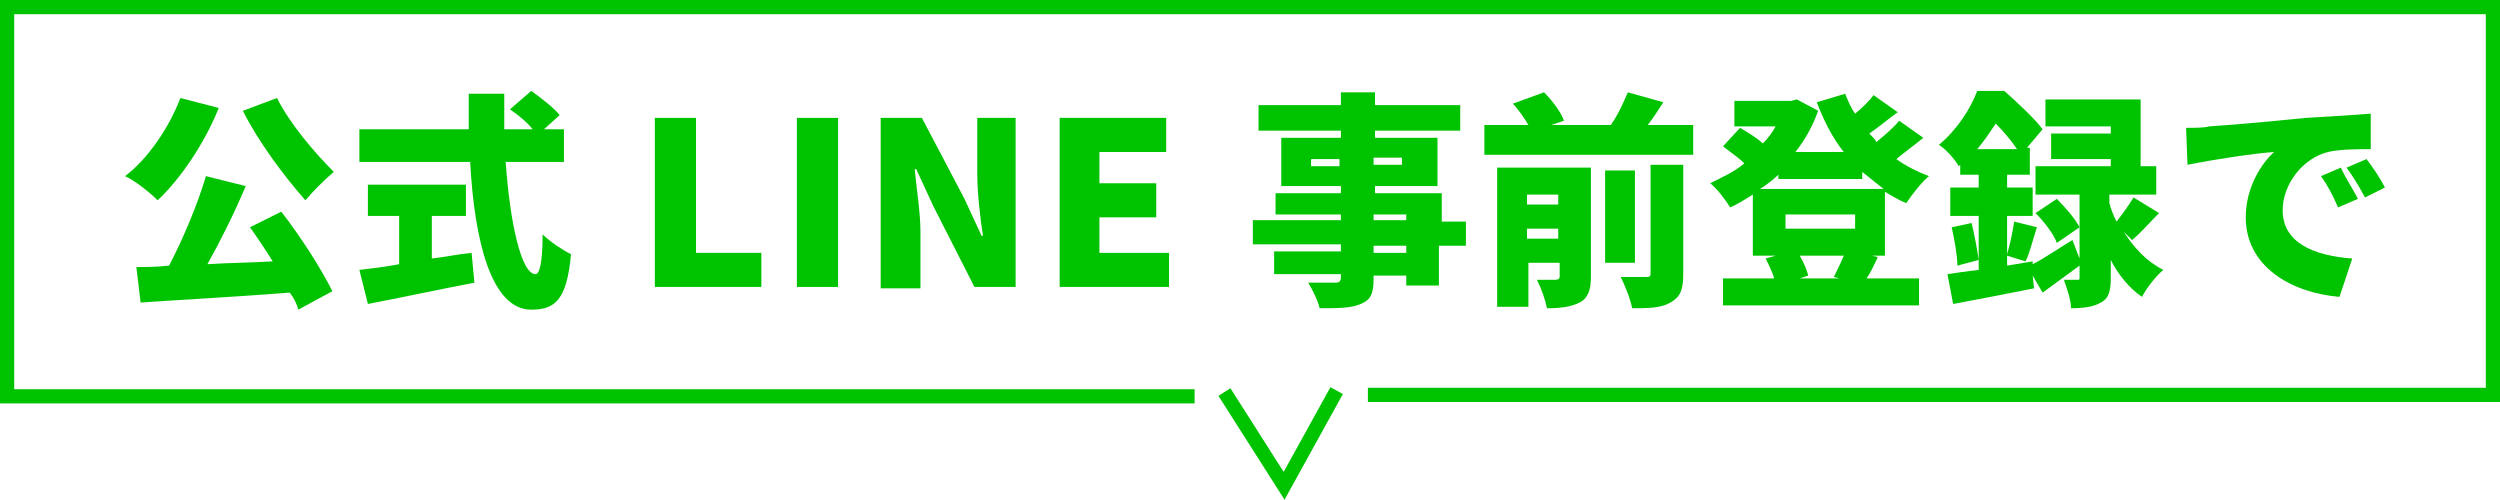 <?xml version="1.0" encoding="utf-8"?>
<!-- Generator: Adobe Illustrator 27.8.1, SVG Export Plug-In . SVG Version: 6.00 Build 0)  -->
<svg version="1.1" id="レイヤー_1" xmlns="http://www.w3.org/2000/svg" xmlns:xlink="http://www.w3.org/1999/xlink" x="0px"
	 y="0px" viewBox="0 0 176 35.2" style="enable-background:new 0 0 176 35.2;" xml:space="preserve">
<style type="text/css">
	.st0{fill:none;stroke:#00C300;stroke-miterlimit:10;}
	.st1{fill:#00C300;}
</style>
<polyline class="st0" points="84.1,27.9 0.5,27.9 0.5,0.5 175.5,0.5 175.5,27.8 96.3,27.8 "/>
<g>
	<path class="st1" d="M15.4,7.6c-1,2.5-2.7,5-4.3,6.5c-0.5-0.5-1.6-1.4-2.3-1.7c1.6-1.2,3.1-3.4,3.9-5.5L15.4,7.6z M19.8,14.9
		c1.4,1.8,2.8,4,3.6,5.6L21,21.8c-0.1-0.4-0.3-0.8-0.6-1.2c-3.8,0.3-7.7,0.5-10.5,0.7l-0.3-2.5c0.7,0,1.4,0,2.3-0.1
		c1-1.9,2-4.3,2.6-6.3l2.8,0.7c-0.8,1.9-1.8,3.9-2.7,5.5c1.5-0.1,3-0.1,4.6-0.2c-0.5-0.8-1.1-1.7-1.6-2.4L19.8,14.9z M19.5,6.9
		c0.9,1.8,2.6,3.8,4,5.2c-0.6,0.5-1.5,1.4-2,2c-1.5-1.7-3.3-4.1-4.4-6.3L19.5,6.9z"/>
	<path class="st1" d="M30.4,18.2c0.9-0.1,1.8-0.3,2.8-0.4l0.2,2.1c-2.6,0.5-5.4,1.1-7.5,1.5l-0.6-2.4c0.8-0.1,1.8-0.2,2.8-0.4v-3.4
		h-2.2v-2.2h6.9v2.2h-2.4V18.2z M35.6,11.4c0.3,4.3,1.1,7.9,2.1,7.9c0.3,0,0.5-0.9,0.5-2.8c0.5,0.5,1.4,1.1,2,1.4
		c-0.3,3.2-1.1,3.9-2.8,3.9c-2.8,0-4-4.8-4.3-10.4h-7.8V9.1H33c0-0.8,0-1.7,0-2.5h2.5c0,0.8,0,1.7,0,2.5h2c-0.4-0.5-1-1-1.6-1.4
		l1.5-1.3c0.7,0.5,1.6,1.2,2,1.7l-1.1,1h1.4v2.3H35.6z"/>
	<path class="st1" d="M46.2,8.3H49v9.5h4.6v2.4h-7.5V8.3z"/>
	<path class="st1" d="M56.1,8.3h2.9v11.9h-2.9V8.3z"/>
	<path class="st1" d="M62,8.3h2.9l3,5.7l1.2,2.6h0.1c-0.2-1.3-0.4-3-0.4-4.4V8.3h2.7v11.9h-2.9l-2.9-5.7l-1.2-2.6h-0.1
		c0.1,1.3,0.4,3,0.4,4.4v4H62V8.3z"/>
	<path class="st1" d="M74.5,8.3h7.6v2.4h-4.7v2.2h4v2.4h-4v2.5h4.9v2.4h-7.7V8.3z"/>
	<path class="st1" d="M103,17.3h-1.7v2.8H99v-0.7h-2.3v0.2c0,1.1-0.2,1.5-0.9,1.8c-0.7,0.3-1.6,0.3-2.9,0.3
		c-0.1-0.5-0.5-1.3-0.8-1.8c0.7,0,1.6,0,1.9,0c0.3,0,0.4-0.1,0.4-0.4v-0.2h-4.7v-1.6h4.7v-0.5h-6.2v-1.7h6.2v-0.4h-4.6v-1.5h4.6
		v-0.5h-4.2V9.7h4.2V9.2h-5.8V7.4h5.8V6.5h2.4v0.9h6v1.8h-6v0.5h4.4v3.4h-4.4v0.5h4.7v2h1.7V17.3z M94.3,11.7v-0.5h-2v0.5H94.3z
		 M96.7,11.1v0.5h2v-0.5H96.7z M96.7,15.5H99v-0.4h-2.3V15.5z M99,17.3h-2.3v0.5H99V17.3z"/>
	<path class="st1" d="M119.2,8.8v2.1h-14.7V8.8h3.1c-0.3-0.5-0.7-1.1-1.1-1.5l2.2-0.8c0.6,0.6,1.2,1.4,1.4,2l-0.9,0.3h4.2
		c0.5-0.7,0.9-1.6,1.2-2.3l2.5,0.7c-0.4,0.6-0.7,1.1-1.1,1.6H119.2z M112,19.5c0,0.9-0.2,1.5-0.8,1.8c-0.6,0.3-1.3,0.4-2.3,0.4
		c-0.1-0.6-0.4-1.4-0.7-2c0.5,0,1.1,0,1.3,0c0.2,0,0.3-0.1,0.3-0.2v-1h-2.2v3.1h-2.2v-9.8h6.6V19.5z M107.5,13.7v0.7h2.2v-0.7H107.5
		z M109.7,16.8v-0.7h-2.2v0.7H109.7z M115.1,18.5H113V12h2.1V18.5z M116.2,11.6h2.3v7.7c0,1.1-0.2,1.6-0.9,2
		c-0.7,0.4-1.6,0.4-2.7,0.4c-0.1-0.6-0.5-1.6-0.8-2.2c0.7,0,1.6,0,1.8,0c0.3,0,0.3-0.1,0.3-0.3V11.6z"/>
	<path class="st1" d="M133,18h-1.2l0.4,0.1c-0.3,0.6-0.5,1.1-0.8,1.5h3.7v1.9h-13.8v-1.9h3.6c-0.1-0.4-0.4-1-0.6-1.4L125,18h-1.6
		v-4.3c-0.5,0.3-1.1,0.7-1.6,0.9c-0.3-0.5-0.9-1.3-1.4-1.7c0.8-0.4,1.7-0.8,2.4-1.4c-0.4-0.4-1-0.8-1.5-1.2l1.2-1.3
		c0.5,0.3,1.2,0.7,1.6,1.1c0.4-0.4,0.7-0.8,0.9-1.2h-2.9V7.1h4l0.4-0.1l1.5,0.8c-0.4,1.1-0.9,2-1.6,2.9h3.4c-0.8-1-1.4-2.2-1.9-3.5
		l2-0.6c0.2,0.5,0.4,1,0.7,1.4c0.5-0.4,1-0.9,1.3-1.3l1.7,1.2c-0.7,0.5-1.4,1.1-2,1.5c0.2,0.2,0.4,0.4,0.5,0.6
		c0.6-0.5,1.2-1,1.6-1.5l1.7,1.2c-0.6,0.5-1.3,1-1.9,1.5c0.7,0.5,1.5,0.9,2.3,1.2c-0.5,0.4-1.2,1.3-1.6,1.9c-0.5-0.2-1-0.5-1.5-0.8
		V18z M125.3,12.2c-0.4,0.4-0.9,0.8-1.4,1.1h8.7c-0.5-0.4-1-0.8-1.5-1.2v0.5h-5.9V12.2z M125.7,15.1v1h4.9v-1H125.7z M129.1,19.5
		c0.2-0.4,0.5-1,0.7-1.5h-3.1c0.3,0.5,0.5,1,0.6,1.4l-0.6,0.2h2.8L129.1,19.5z"/>
	<path class="st1" d="M149.5,16.3c0.7,1.1,1.6,2.1,2.8,2.7c-0.5,0.4-1.2,1.3-1.5,1.9c-0.9-0.6-1.7-1.6-2.2-2.6v1.2
		c0,0.9-0.1,1.5-0.7,1.8c-0.5,0.3-1.2,0.4-2.1,0.4c0-0.6-0.3-1.4-0.5-2c0.4,0,0.8,0,0.9,0c0.2,0,0.2,0,0.2-0.2v-0.8
		c-0.8,0.6-1.8,1.3-2.6,1.9l-0.7-1.2l0.1,0.9c-2,0.4-4.1,0.8-5.7,1.1l-0.4-2.1c0.6-0.1,1.4-0.2,2.2-0.3v-3.8h-2v-2h2v-0.9H138v-0.7
		l-0.1,0.1c-0.3-0.5-0.9-1.2-1.4-1.5c1.3-1.1,2.2-2.5,2.7-3.8h1.9c0.9,0.8,2.1,1.9,2.7,2.7l-1.1,1.3h0.2v1.9h-1.6v0.9h1.8v2h-1.8
		v2.7c0.2-0.7,0.4-1.6,0.5-2.3l1.6,0.4c-0.3,0.9-0.5,1.8-0.8,2.4l-1.3-0.4v0.7l1.8-0.3l0,0.2c0.8-0.4,1.8-1.1,2.8-1.7l0.5,1.3v-4.5
		h-3.1v-2h5.3v-0.5h-4.2V9.4h4.2V8.9h-4.6V7h6.7v4.7h1.1v2h-3.3v0.6c0.1,0.4,0.3,0.9,0.5,1.3c0.4-0.5,0.9-1.2,1.2-1.7l1.8,1.1
		c-0.7,0.7-1.3,1.4-1.9,1.9L149.5,16.3z M138.8,15.7c0.2,0.8,0.4,1.9,0.5,2.6l-1.5,0.4c0-0.7-0.2-1.8-0.4-2.7L138.8,15.7z M142,10.5
		c-0.4-0.6-1-1.3-1.5-1.8c-0.4,0.6-0.8,1.2-1.3,1.8H142z M144.8,17.1c-0.2-0.6-0.9-1.5-1.5-2.1l1.5-1c0.6,0.6,1.3,1.4,1.6,2
		L144.8,17.1z"/>
	<path class="st1" d="M155.5,8.9c1.5-0.1,3.9-0.3,6.8-0.6c1.6-0.1,3.5-0.2,4.6-0.3l0,2.5c-0.8,0-2.2,0-3,0.2
		c-1.7,0.4-3.2,2.2-3.2,4.1c0,2.3,2.2,3.2,4.9,3.4l-0.9,2.7c-3.5-0.3-6.6-2.2-6.6-5.6c0-2.2,1.2-3.9,2-4.6c-1.4,0.1-4.1,0.5-6.1,0.9
		L153.9,9C154.5,9,155.2,9,155.5,8.9z M166,14l-1.4,0.6c-0.4-0.9-0.7-1.5-1.2-2.2l1.4-0.6C165.1,12.5,165.7,13.4,166,14z
		 M167.9,13.2l-1.4,0.7c-0.5-0.9-0.8-1.4-1.3-2.1l1.4-0.6C167,11.7,167.6,12.6,167.9,13.2z"/>
</g>
<polyline class="st0" points="86.2,27.6 90.4,34.2 94.1,27.5 "/>
</svg>
